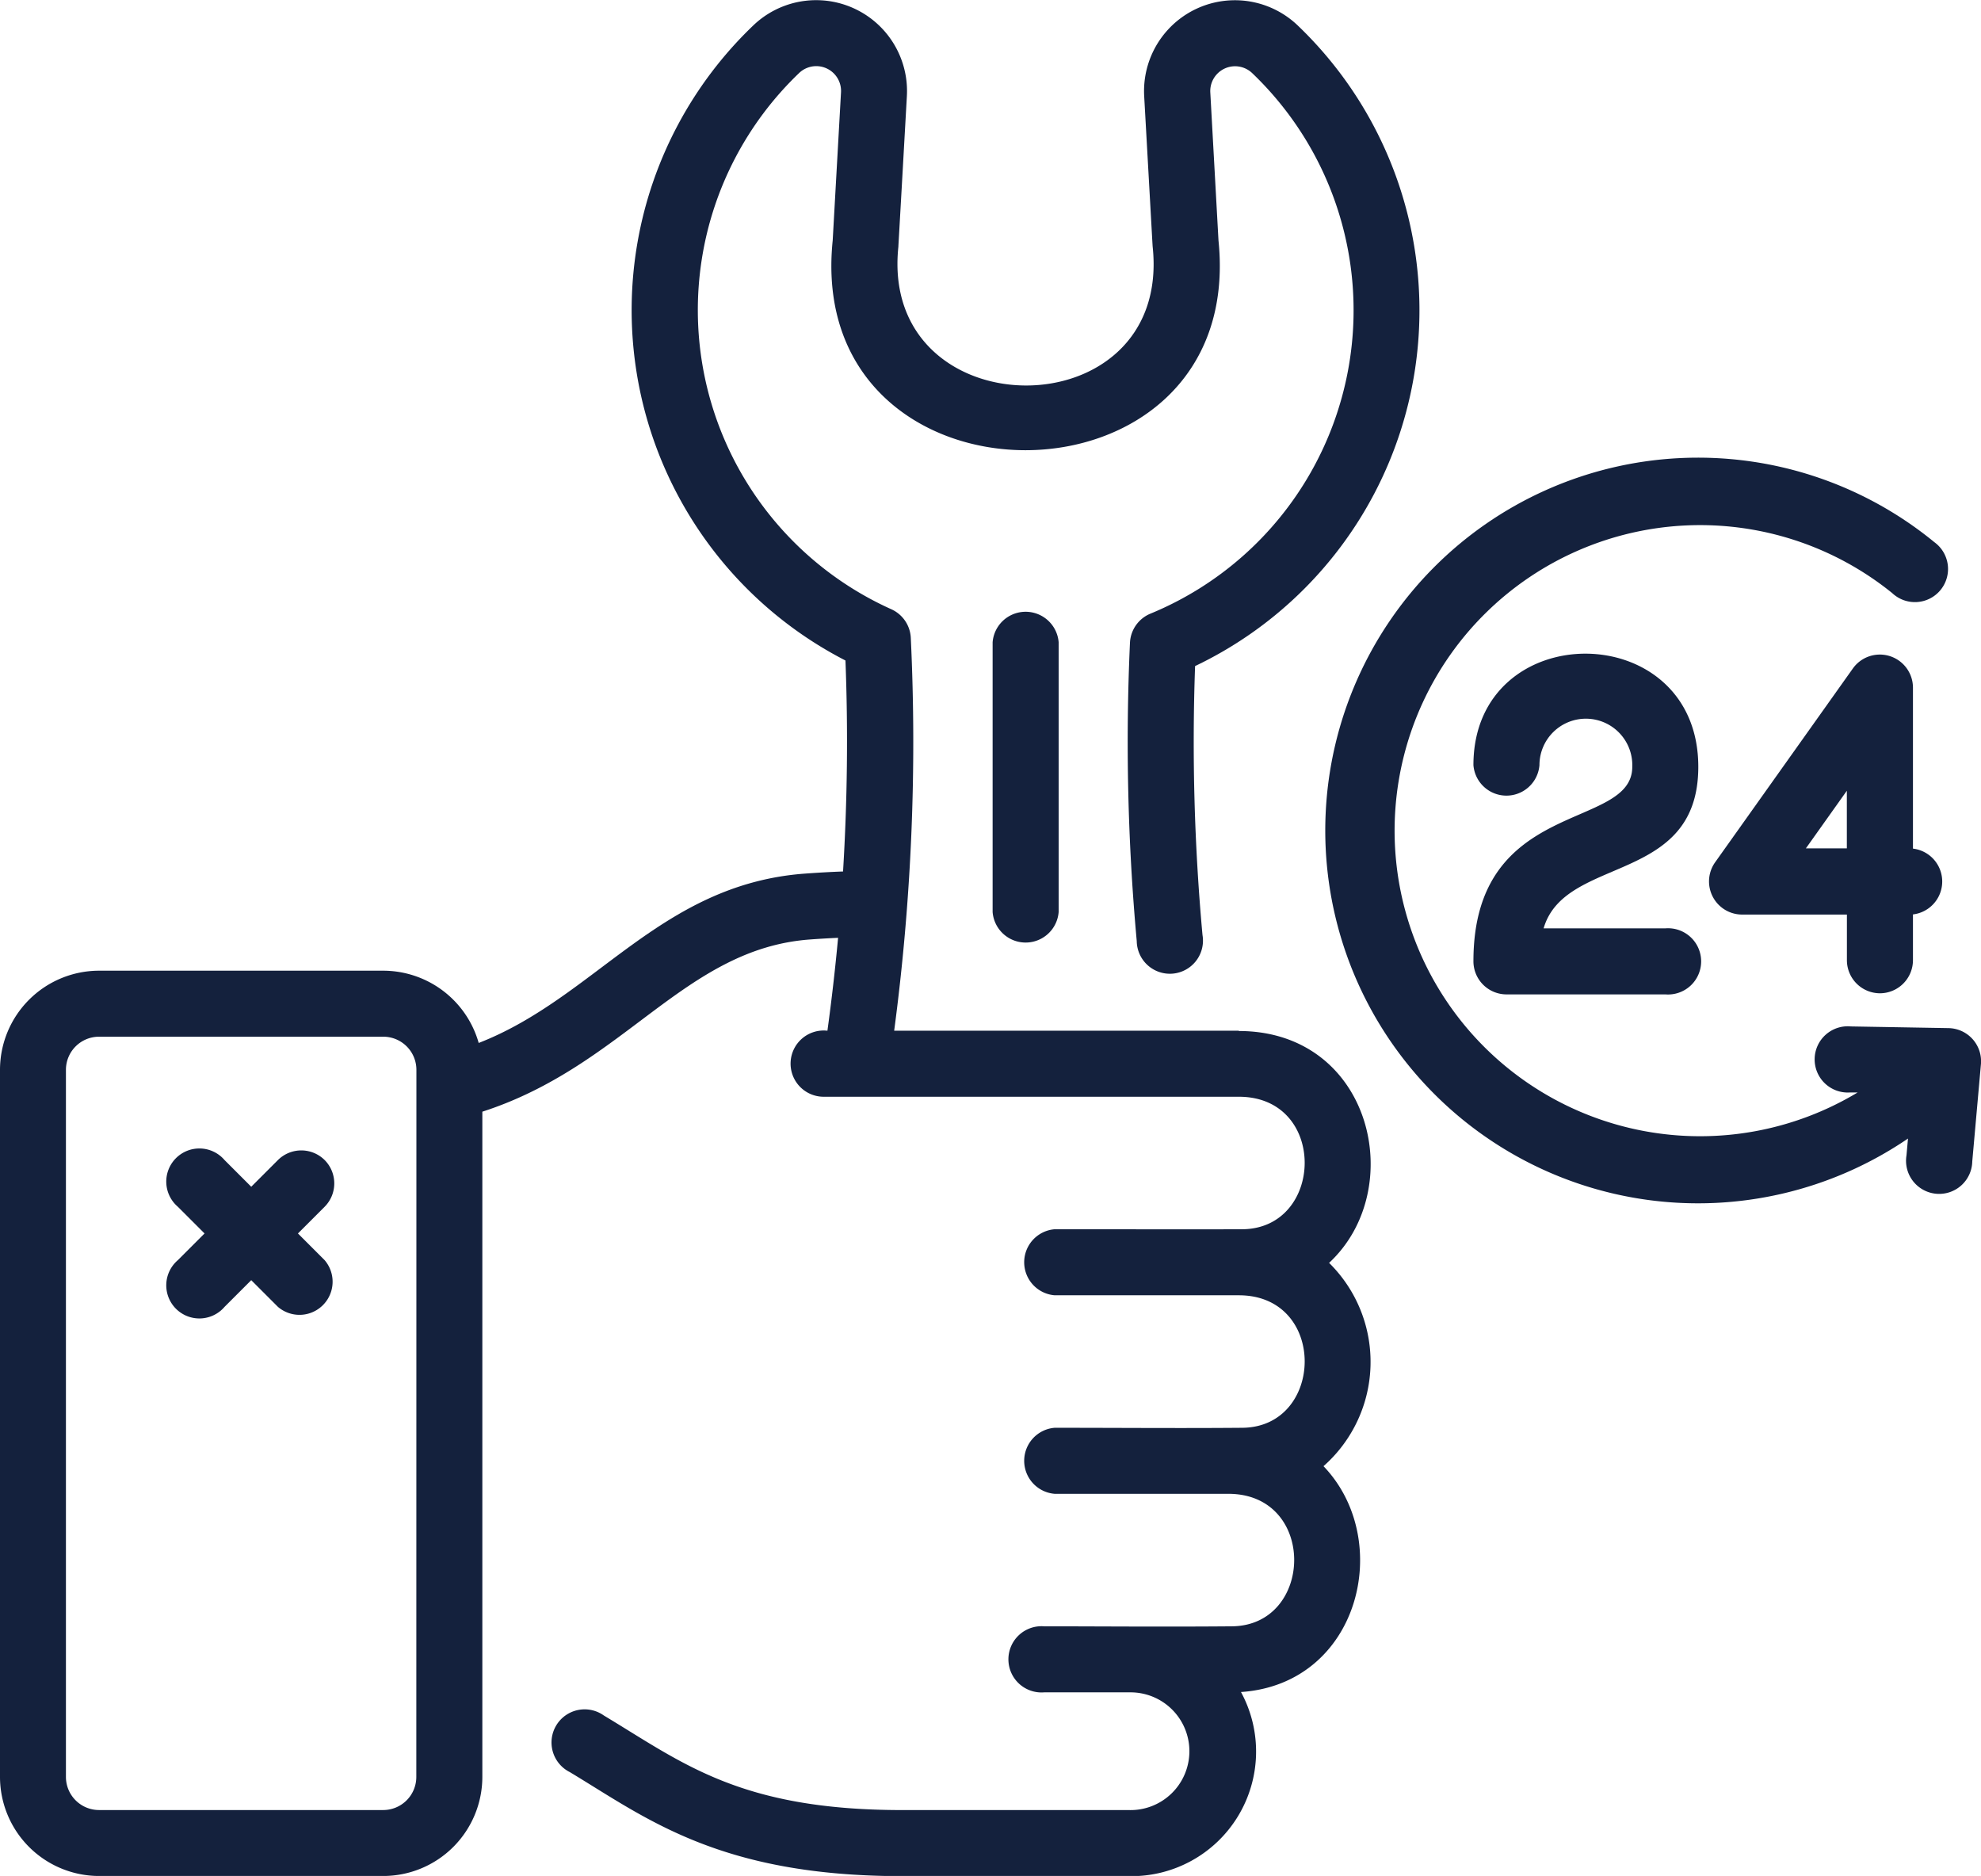 <svg xmlns="http://www.w3.org/2000/svg" width="65.799" height="62.297" viewBox="0 0 65.799 62.297">
  <g id="Group_1197858" data-name="Group 1197858" transform="translate(0 -12.773)">
    <path id="Path_1818931" data-name="Path 1818931" d="M364.482,174.862c0-5-7.469-5-7.469-.055a1.1,1.1,0,0,0,2.193,0,1.542,1.542,0,1,1,3.083.055c0,2.13-5.276,1.015-5.276,6.458a1.1,1.1,0,0,0,1.1,1.1h5.276a1.1,1.1,0,1,0,0-2.193h-4.045C360.056,177.783,364.482,178.791,364.482,174.862Z" transform="translate(-308.073 -136.625)" fill="#14213d"/>
    <path id="Path_1818932" data-name="Path 1818932" d="M419.73,182.519a1.1,1.1,0,0,0,1.1-1.1V179.9a1.1,1.1,0,0,0,0-2.185v-5.354a1.1,1.1,0,0,0-1.991-.635l-4.583,6.447a1.1,1.1,0,0,0,.894,1.732h3.486v1.522A1.1,1.1,0,0,0,419.73,182.519Zm-2.457-4.812,1.361-1.914v1.914Z" transform="translate(-357.291 -136.761)" fill="#14213d"/>
    <path id="Path_1818933" data-name="Path 1818933" d="M341.928,142.86l-3.243-.056a1.1,1.1,0,1,0-.038,2.193l.261,0a10.147,10.147,0,1,1,1.148-16.584,1.1,1.1,0,1,0,1.4-1.691,12.381,12.381,0,1,0-.875,19.805l-.05.558a1.1,1.1,0,1,0,2.185.2l.288-3.23A1.1,1.1,0,0,0,341.928,142.86Z" transform="translate(-277.207 -95.945)" fill="#14213d"/>
    <path id="Path_1818934" data-name="Path 1818934" d="M41.149,47H29.7a72.7,72.7,0,0,0,.552-13.047,1.1,1.1,0,0,0-.642-.946A10.892,10.892,0,0,1,26.541,15.2a.823.823,0,0,1,1.393.639l-.276,4.919c-.953,9.292,13.766,9.283,12.814,0L40.2,15.84a.824.824,0,0,1,1.4-.631A10.894,10.894,0,0,1,38.21,33.152a1.1,1.1,0,0,0-.678.964,72.779,72.779,0,0,0,.225,9.907,1.1,1.1,0,1,0,2.184-.2,70.623,70.623,0,0,1-.246-8.931,13.089,13.089,0,0,0,3.417-21.266,3.018,3.018,0,0,0-5.108,2.338c.285,5.077.278,4.958.282,5,.656,6.181-9.095,6.114-8.446,0,0-.047-.013.257.282-5a3.018,3.018,0,0,0-5.1-2.348,13.082,13.082,0,0,0,3.06,21.091c.09,2.33.062,4.671-.08,7.006q-.617.023-1.27.071C21.94,42.14,19.78,45.9,15.9,47.408a3.3,3.3,0,0,0-3.167-2.4H3.29A3.294,3.294,0,0,0,0,48.3V71.781a3.294,3.294,0,0,0,3.29,3.29h9.441a3.294,3.294,0,0,0,3.29-3.29V49.69c4.723-1.524,6.709-5.409,10.876-5.718.321-.024.633-.042.94-.056q-.143,1.546-.354,3.085a1.1,1.1,0,1,0-.126,2.193H41.149c2.948,0,2.841,4.372.121,4.4-.62.005-5.6,0-6.239,0a1.1,1.1,0,0,0,0,2.193h6.118c2.944,0,2.846,4.372.121,4.4-2.088.018-4.166,0-6.239,0a1.1,1.1,0,0,0,0,2.193H40.8c2.944,0,2.846,4.372.121,4.4-2.337.02-4.312,0-6.239,0a1.1,1.1,0,1,0,0,2.193h2.847a1.955,1.955,0,1,1-.037,3.909H29.971c-5.393,0-7.282-1.559-9.915-3.141a1.1,1.1,0,1,0-1.13,1.88c2.535,1.524,4.958,3.455,11.045,3.455h7.521a4.139,4.139,0,0,0,3.727-6.114c3.943-.266,5.1-5.042,2.741-7.5a4.615,4.615,0,0,0,.186-6.751c2.641-2.455,1.414-7.7-3-7.7ZM13.828,71.781a1.1,1.1,0,0,1-1.1,1.1H3.29a1.1,1.1,0,0,1-1.1-1.1V48.3a1.1,1.1,0,0,1,1.1-1.1h9.441a1.1,1.1,0,0,1,1.1,1.1Z" transform="translate(0 0)" fill="#14213d"/>
    <path id="Path_1818935" data-name="Path 1818935" d="M45.941,291.774a1.1,1.1,0,0,0-1.551,0l-.887.887-.887-.887a1.1,1.1,0,1,0-1.551,1.551l.887.887-.887.887a1.1,1.1,0,1,0,1.551,1.551l.887-.887.887.887a1.1,1.1,0,0,0,1.551-1.551l-.887-.887.887-.887A1.1,1.1,0,0,0,45.941,291.774Z" transform="translate(-35.158 -240.478)" fill="#14213d"/>
    <path id="Path_1818936" data-name="Path 1818936" d="M240.5,161.453v8.96a1.1,1.1,0,0,0,2.193,0v-8.96a1.1,1.1,0,0,0-2.193,0Z" transform="translate(-207.53 -127.352)" fill="#14213d"/>
  </g>
</svg>
